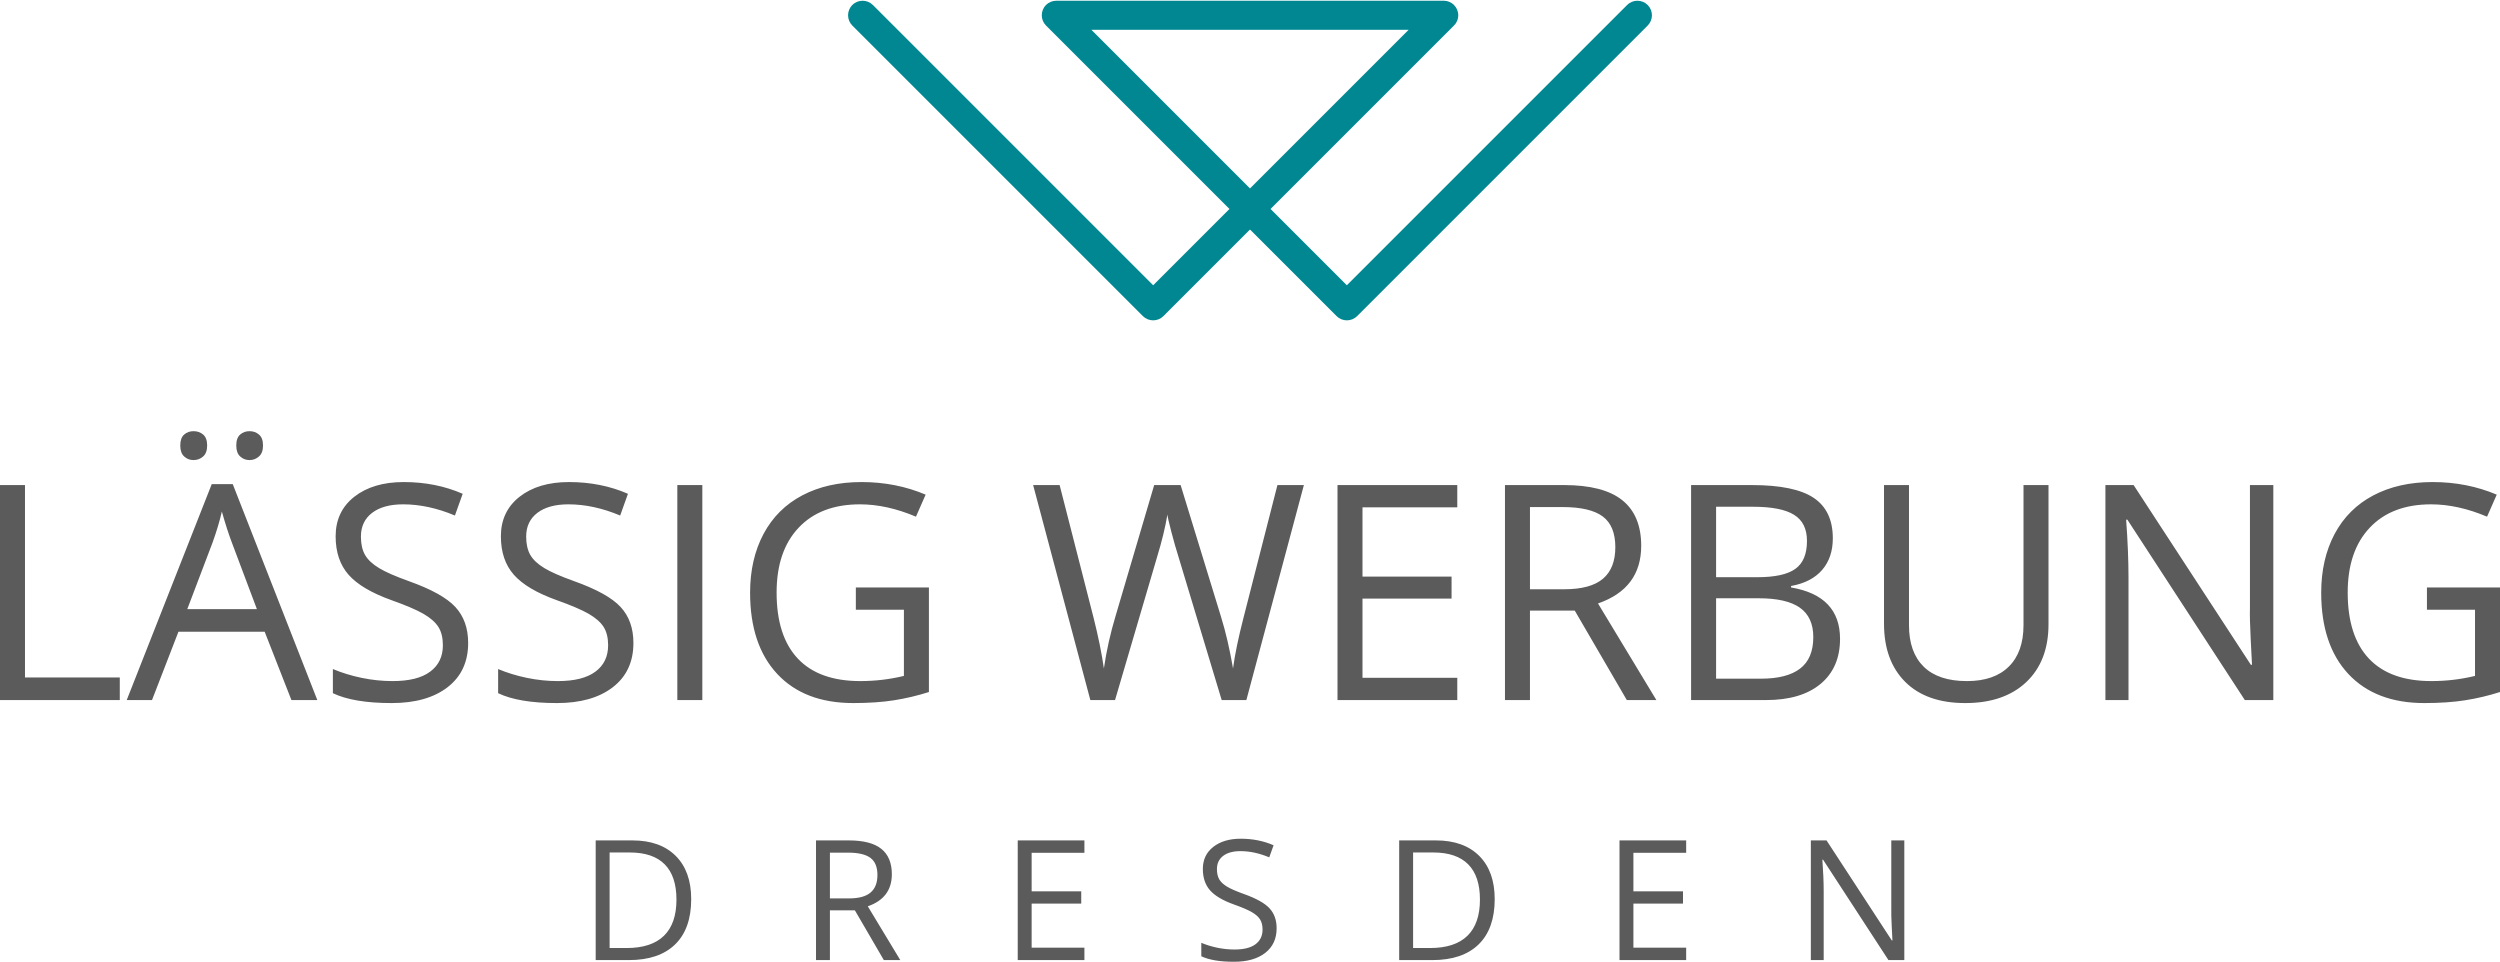 <?xml version="1.0" encoding="UTF-8"?>
<!DOCTYPE svg PUBLIC "-//W3C//DTD SVG 1.1//EN" "http://www.w3.org/Graphics/SVG/1.1/DTD/svg11.dtd">
<!-- Creator: CorelDRAW 2017 -->
<svg xmlns="http://www.w3.org/2000/svg" xml:space="preserve" width="400px" height="154px" version="1.1" shape-rendering="geometricPrecision" text-rendering="geometricPrecision" image-rendering="optimizeQuality" fill-rule="evenodd" clip-rule="evenodd"
viewBox="0 0 23190400 8914800"
 xmlns:xlink="http://www.w3.org/1999/xlink">
 <g id="Ebene_x0020_1">
  <g id="_2014862005056">
   <path fill="#5B5B5B" fill-rule="nonzero" d="M0 6487100l0 -1994300 231800 0 0 1784800 879400 0 0 209500 -1111200 0zm2703200 0l-248100 -634000 -799700 0 -245300 634000 -234600 0 788500 -2002700 195100 0 784400 2002700 -240300 0zm-320200 -843500l-232300 -617700c-29800,-78300 -61000,-174100 -92600,-287700 -20100,87000 -48400,182900 -86200,287700l-234600 617700 645700 0zm-710800 -1517600c0,-47000 12000,-81000 36300,-101900 23700,-21000 52600,-31200 86600,-31200 34400,0 64200,10200 89300,31200 24700,20900 37200,54900 37200,101900 0,45700 -12500,79600 -37200,101500 -25100,22300 -54900,33500 -89300,33500 -34000,0 -62900,-11200 -86600,-33500 -24300,-21900 -36300,-55800 -36300,-101500zm519500 0c0,-47000 12100,-81000 36300,-101900 23700,-21000 52600,-31200 86600,-31200 33500,0 62800,10200 87500,31200 25100,20900 37700,54900 37700,101900 0,45700 -12600,79600 -37700,101500 -24700,22300 -54000,33500 -87500,33500 -34000,0 -62900,-11200 -86600,-33500 -24200,-21900 -36300,-55800 -36300,-101500zm2151100 1831300c0,175600 -63800,312400 -190900,410600 -127500,98200 -300200,147100 -518500,147100 -236500,0 -418500,-30700 -545600,-91700l0 -223900c81900,34400 170800,61900 267200,81900 96300,20000 191800,29800 286700,29800 154600,0 271000,-29300 349200,-88000 78200,-58100 117300,-139600 117300,-244300 0,-69000 -14000,-125700 -41400,-169500 -28000,-44200 -74500,-84700 -139200,-122400 -65200,-37200 -164400,-79600 -297000,-126700 -185300,-66500 -318000,-145200 -397600,-236000 -79600,-90700 -119600,-209400 -119600,-356100 0,-153600 57700,-276000 173100,-366800 116000,-90800 268700,-136400 458600,-136400 198300,0 380800,36300 546900,108900l-72100 201600c-164800,-69400 -324900,-103800 -480400,-103800 -122500,0 -218800,26500 -287700,79100 -69300,53100 -103800,126200 -103800,220200 0,69400 13000,125700 38200,169900 25600,44200 68400,84700 128900,121500 60500,36800 153200,77300 277900,122000 209000,74500 352900,154500 431600,240200 78600,85200 118200,196400 118200,332800zm1532900 0c0,175600 -63700,312400 -190800,410600 -127600,98200 -300300,147100 -518600,147100 -236500,0 -418500,-30700 -545600,-91700l0 -223900c81900,34400 170800,61900 267200,81900 96400,20000 191800,29800 286800,29800 154500,0 270900,-29300 349100,-88000 78200,-58100 117300,-139600 117300,-244300 0,-69000 -13900,-125700 -41400,-169500 -28000,-44200 -74500,-84700 -139200,-122400 -65200,-37200 -164300,-79600 -297000,-126700 -185300,-66500 -317900,-145200 -397500,-236000 -79700,-90700 -119700,-209400 -119700,-356100 0,-153600 57800,-276000 173200,-366800 115900,-90800 268600,-136400 458500,-136400 198300,0 380800,36300 547000,108900l-72200 201600c-164800,-69400 -324900,-103800 -480400,-103800 -122400,0 -218800,26500 -287700,79100 -69300,53100 -103800,126200 -103800,220200 0,69400 13100,125700 38200,169900 25600,44200 68500,84700 128900,121500 60600,36800 153200,77300 277900,122000 209100,74500 352900,154500 431600,240200 78700,85200 118200,196400 118200,332800zm407300 529800l0 -1994300 231900 0 0 1994300 -231900 0zm1655900 -1044600l677800 0 0 970100c-105700,33500 -212800,59100 -322100,76400 -109000,17200 -235600,26000 -379000,26000 -302100,0 -537200,-89800 -705200,-269500 -168100,-179700 -252400,-431100 -252400,-755100 0,-207100 41900,-388700 124800,-544600 83400,-156000 203000,-275100 359400,-357500 156400,-82400 339800,-123400 549800,-123400 212700,0 411000,39100 594400,116800l-89800 204400c-180200,-76300 -353300,-114500 -519500,-114500 -243000,0 -432500,72200 -568900,216900 -136400,144300 -204300,345000 -204300,601500 0,269000 65600,473400 196900,612600 131200,139200 324400,208500 579100,208500 137700,0 272800,-15800 404900,-47900l0 -614000 -445900 0 0 -206700zm3622600 1044600l-229000 0 -402700 -1335600c-19100,-59100 -40000,-133600 -63800,-223400 -23700,-90300 -35800,-144300 -36700,-162500 -20100,120100 -52200,251400 -96000,394300l-390000 1327200 -229100 0 -530700 -1994300 245800 0 315200 1231800c43300,172700 75400,329100 95400,469200 24200,-166600 61000,-329100 108900,-488300l357600 -1212700 245300 0 375200 1223400c43700,141100 80500,300300 110800,477600 17200,-128900 49800,-286300 97700,-472000l314300 -1229000 245300 0 -533500 1994300zm1956500 0l-1111100 0 0 -1994300 1111100 0 0 206700 -879300 0 0 642400 826300 0 0 203900 -826300 0 0 734600 879300 0 0 206700zm674100 -829600l0 829600 -231800 0 0 -1994300 546500 0c244900,0 425500,47000 541800,140600 116900,93600 175500,234600 175500,422700 0,264000 -133500,442200 -400800,534900l541500 896100 -274200 0 -482800 -829600 -415700 0zm0 -198200l317500 0c163900,0 283500,-32700 359800,-97800 76400,-64700 114600,-162500 114600,-292400 0,-131700 -38700,-226700 -116400,-284800 -77800,-58300 -202500,-87500 -374300,-87500l-301200 0 0 762500zm1494700 -966500l563300 0c264400,0 456200,39600 574000,118700 118200,79200 177400,204400 177400,375200 0,118300 -32600,216000 -98700,292900 -66100,76800 -162000,126600 -288700,149400l0 13500c303100,51600 454400,210800 454400,477100 0,178300 -60500,317500 -180600,417600 -120600,100100 -289100,149900 -505600,149900l-695500 0 0 -1994300zm231900 854700l381700 0c163900,0 281600,-25600 353300,-77300 72200,-51200 108000,-137800 108000,-259700 0,-111700 -40000,-192700 -120100,-242100 -80000,-49800 -207100,-74500 -381700,-74500l-341200 0 0 653600zm0 195500l0 745800 416100 0c160600,0 282200,-31200 363100,-93600 81500,-61900 122500,-159600 122500,-292300 0,-123400 -41900,-214600 -124800,-272800 -83300,-58200 -209900,-87100 -379800,-87100l-397100 0zm3083500 -1050200l0 1290900c0,227200 -68400,406000 -205700,536300 -137300,129800 -325900,195000 -566100,195000 -240200,0 -425900,-65600 -557200,-196400 -131300,-131300 -196900,-311000 -196900,-540500l0 -1285300 231800 0 0 1301200c0,166600 45600,294200 136400,383500 90800,89000 224400,133600 400800,133600 168600,0 298000,-44600 388700,-134500 90800,-89400 136400,-217900 136400,-385000l0 -1298800 231800 0zm2085500 1994300l-264400 0 -1089700 -1673500 -11200 0c14400,196400 21900,376100 21900,540000l0 1133500 -214200 0 0 -1994300 261600 0 1087500 1667000 10700 0c-1900,-24600 -5600,-103300 -12100,-236900 -6500,-133100 -8900,-228100 -7000,-285800l0 -1144300 216900 0 0 1994300zm1425000 -1044600l677700 0 0 970100c-105600,33500 -212700,59100 -322100,76400 -108900,17200 -235600,26000 -378900,26000 -302100,0 -537200,-89800 -705300,-269500 -168000,-179700 -252300,-431100 -252300,-755100 0,-207100 41900,-388700 124700,-544600 83400,-156000 203000,-275100 359400,-357500 156500,-82400 339900,-123400 549800,-123400 212700,0 411100,39100 594500,116800l-89900 204400c-180100,-76300 -353300,-114500 -519500,-114500 -243000,0 -432500,72200 -568800,216900 -136400,144300 -204400,345000 -204400,601500 0,269000 65700,473400 196900,612600 131300,139200 324500,208500 579100,208500 137800,0 272800,-15800 405000,-47900l0 -614000 -445900 0 0 -206700z"/>
   <path fill="#5B5B5B" fill-rule="nonzero" d="M6411700 8333500c0,183200 -49700,323400 -149200,420300 -99500,96900 -242600,145400 -429400,145400l-307400 0 0 -1110200 340000 0c172600,0 306800,48000 402500,143600 95600,95600 143500,229300 143500,400900zm-136800 4600c0,-144800 -36300,-253600 -108800,-327000 -72600,-73300 -180700,-110100 -323700,-110100l-187600 0 0 886300 157000 0c154000,0 269500,-37900 347000,-113600 77500,-75600 116100,-187600 116100,-335600zm1423500 99300l0 461800 -129000 0 0 -1110200 304200 0c136300,0 236900,26200 301600,78300 65100,52100 97700,130600 97700,235300 0,146900 -74300,246200 -223100,297700l301400 498900 -152600 0 -268800 -461800 -231400 0zm0 -110400l176700 0c91300,0 157900,-18100 200300,-54400 42600,-36000 63800,-90500 63800,-162700 0,-73400 -21500,-126300 -64800,-158700 -43300,-32400 -112700,-48700 -208300,-48700l-167700 0 0 424500zm2360800 572200l-618600 0 0 -1110200 618600 0 0 115100 -489500 0 0 357600 460000 0 0 113500 -460000 0 0 409000 489500 0 0 115000zm1783000 -294900c0,97700 -35600,173900 -106300,228600 -71000,54700 -167200,81900 -288700,81900 -131600,0 -232900,-17100 -303700,-51100l0 -124600c45600,19100 95100,34400 148800,45600 53600,11100 106700,16500 159600,16500 86000,0 150800,-16300 194300,-48900 43600,-32400 65400,-77800 65400,-136100 0,-38300 -7900,-70000 -23100,-94300 -15600,-24700 -41500,-47200 -77500,-68200 -36300,-20700 -91500,-44300 -165400,-70500 -103100,-37000 -176900,-80800 -221300,-131400 -44300,-50500 -66600,-116600 -66600,-198200 0,-85500 32200,-153700 96500,-204200 64500,-50600 149500,-76000 255200,-76000 110400,0 212000,20300 304500,60700l-40200 112200c-91700,-38600 -180900,-57700 -267400,-57700 -68200,0 -121800,14700 -160100,44000 -38700,29500 -57800,70200 -57800,122600 0,38600 7200,69900 21200,94600 14300,24600 38100,47100 71800,67600 33700,20500 85200,43000 154700,67900 116400,41500 196500,86000 240200,133700 43800,47400 65900,109400 65900,185300zm2022900 -270800c0,183200 -49800,323400 -149300,420300 -99500,96900 -242600,145400 -429400,145400l-307400 0 0 -1110200 340000 0c172600,0 306900,48000 402500,143600 95600,95600 143600,229300 143600,400900zm-136900 4600c0,-144800 -36200,-253600 -108800,-327000 -72600,-73300 -180700,-110100 -323700,-110100l-187600 0 0 886300 157000 0c154000,0 269500,-37900 347000,-113600 77500,-75600 116100,-187600 116100,-335600zm1913000 561100l-618500 0 0 -1110200 618500 0 0 115100 -489500 0 0 357600 460000 0 0 113500 -460000 0 0 409000 489500 0 0 115000zm2023500 0l-147200 0 -606700 -931600 -6200 0c8000,109300 12200,209300 12200,300600l0 631000 -119200 0 0 -1110200 145600 0 605400 928000 5900 0c-1000,-13700 -3100,-57500 -6700,-131900 -3600,-74100 -4900,-127000 -3900,-159100l0 -637000 120800 0 0 1110200z"/>
   <path fill="#008791" fill-rule="nonzero" d="M7906300 230200c-52600,-52600 -52600,-138000 0,-190600 52600,-52600 138000,-52600 190600,0l2599900 2599900 707800 -707800 -1701500 -1701500c-52600,-52600 -52600,-138000 0,-190600 26300,-26300 60800,-39500 95300,-39500l3593700 -100c74400,0 134800,60400 134800,134900 0,38600 -16300,73500 -42400,98100l-1698700 1698700 707800 707800 2599900 -2599900c52600,-52600 138000,-52600 190600,0 52600,52600 52600,138000 0,190600l-2695200 2695200c-52600,52600 -138000,52600 -190600,0l-803100 -803100 -803100 803100c-52600,52600 -138000,52600 -190600,0l-2695200 -2695200zm2217500 39500l1471400 1471400 1471400 -1471400 -2942800 0z"/>
  </g>
 </g>
</svg>
